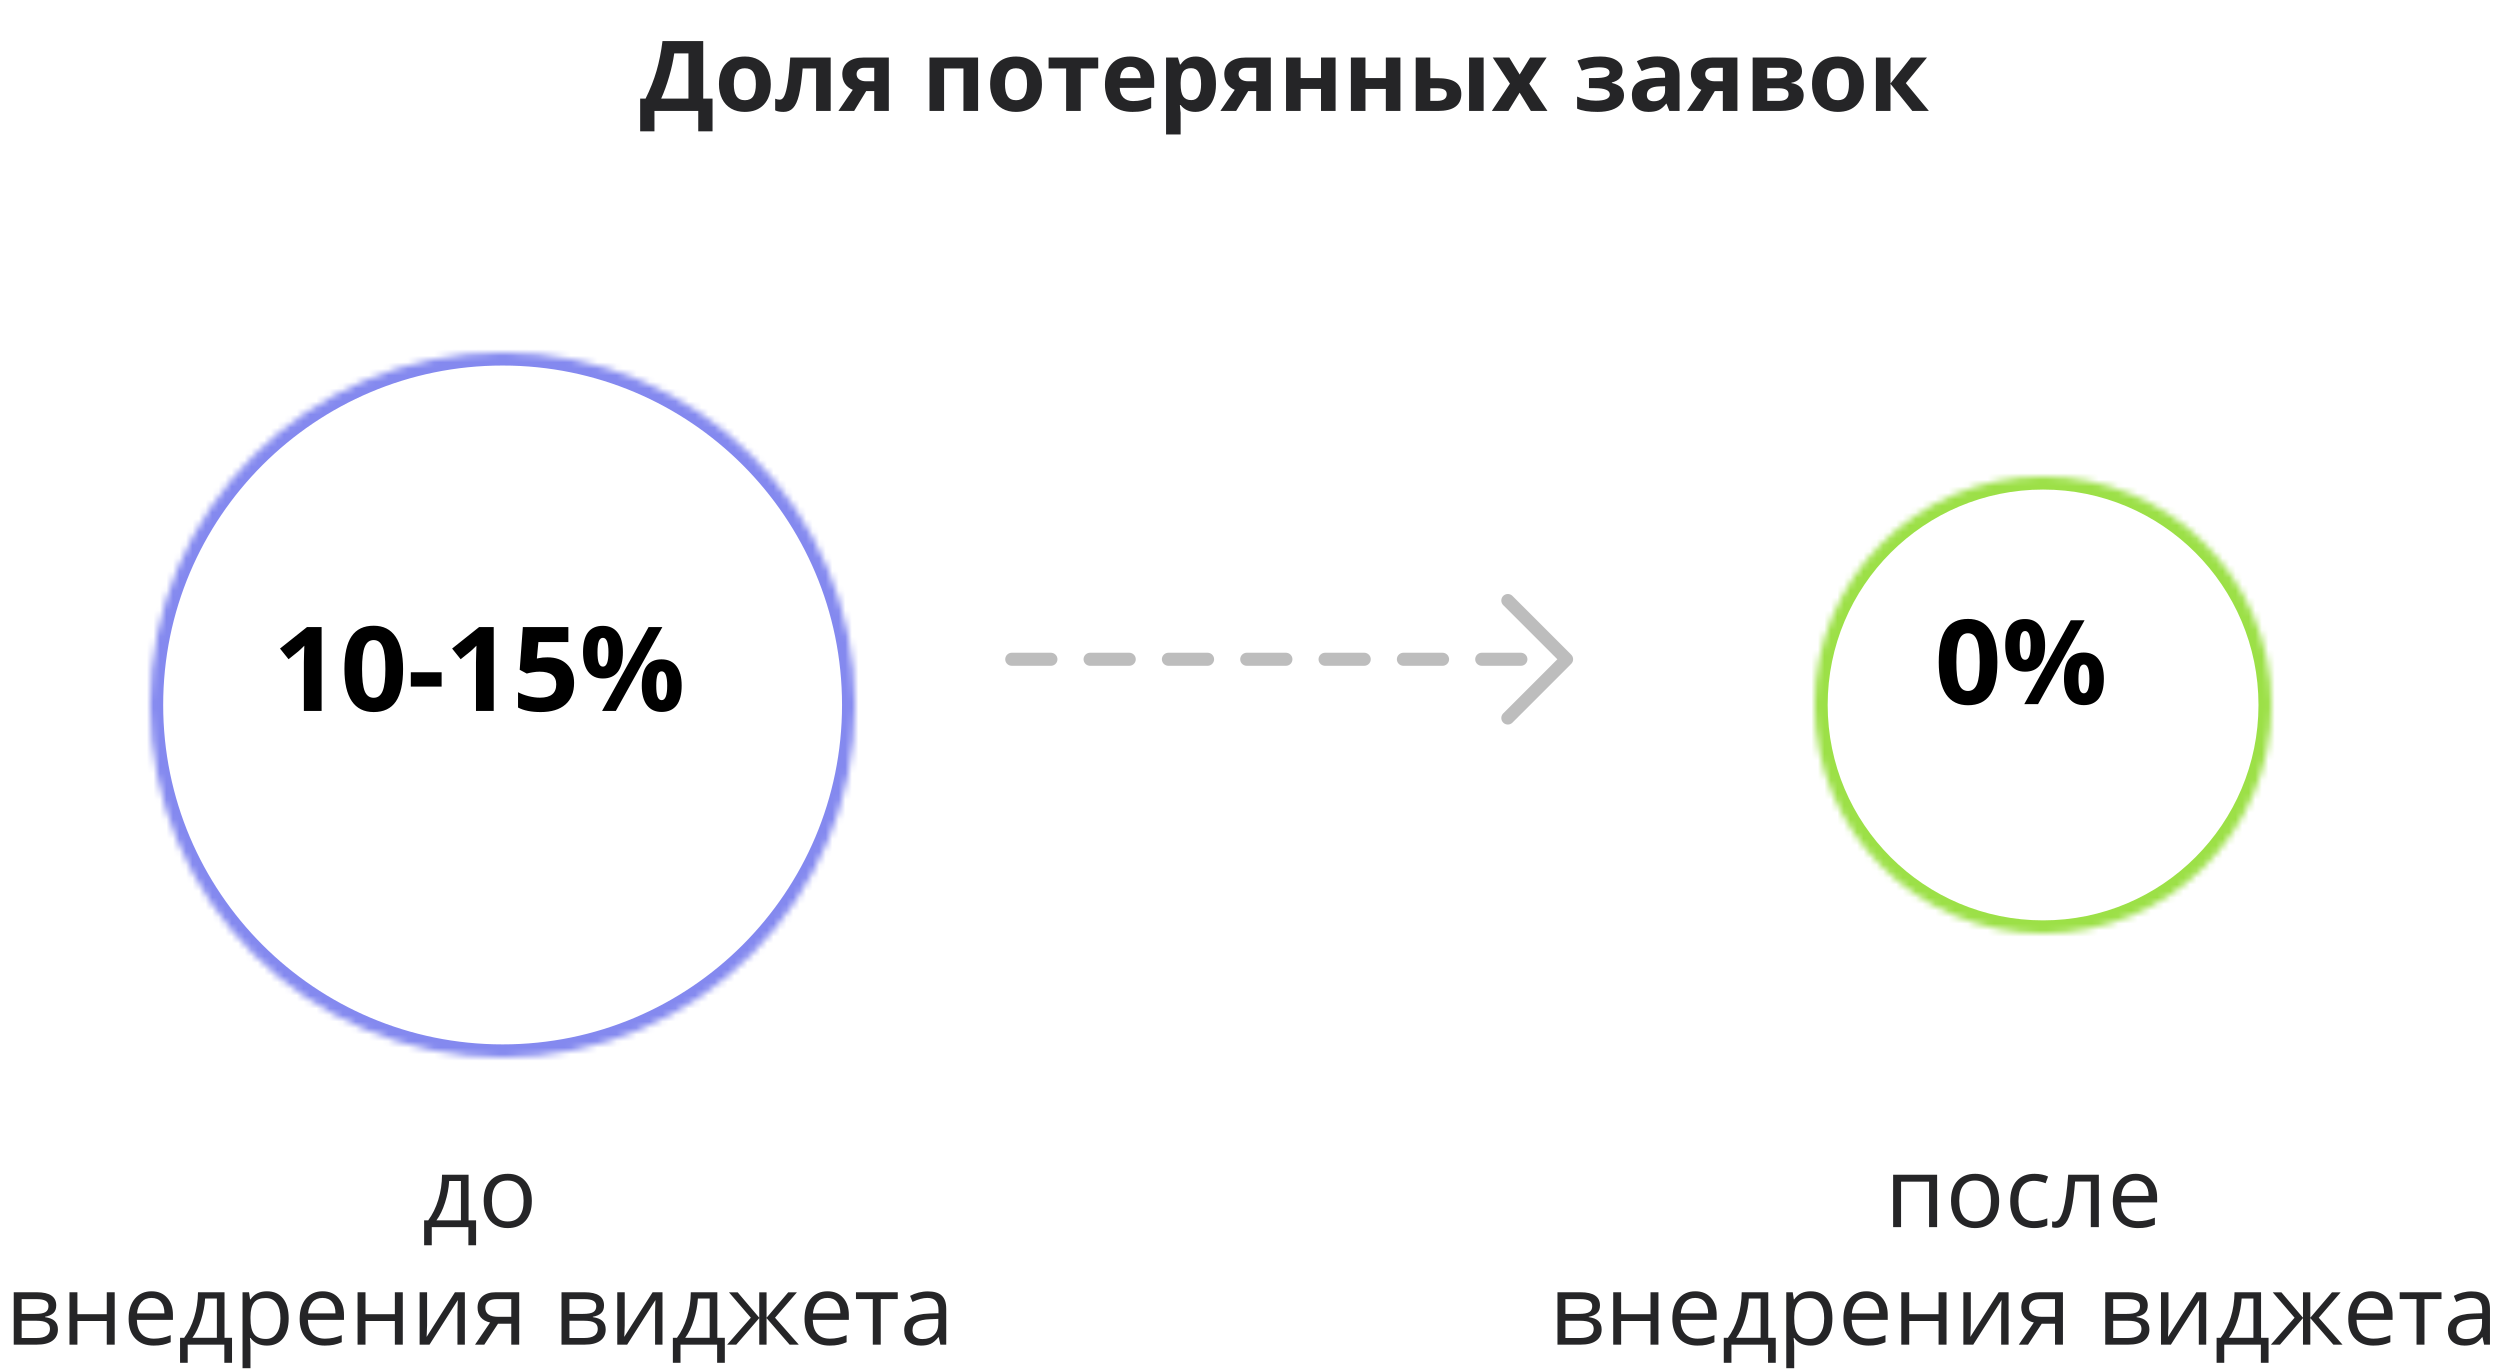 <svg width="383" height="210" viewBox="0 0 383 210" fill="none" xmlns="http://www.w3.org/2000/svg">
<path d="M72.936 190.776H71.757V188H66.147V190.776H64.975V186.953H65.605C66.259 186.064 66.772 185.021 67.143 183.825C67.514 182.629 67.707 181.345 67.721 179.973H71.786V186.953H72.936V190.776ZM70.614 186.953V180.932H68.812C68.749 182.016 68.539 183.115 68.183 184.228C67.831 185.336 67.392 186.245 66.864 186.953H70.614ZM81.476 183.979C81.476 185.288 81.147 186.311 80.487 187.048C79.828 187.78 78.918 188.146 77.755 188.146C77.038 188.146 76.4 187.978 75.844 187.641C75.287 187.304 74.857 186.821 74.555 186.191C74.252 185.561 74.101 184.824 74.101 183.979C74.101 182.67 74.428 181.652 75.082 180.925C75.736 180.192 76.644 179.826 77.807 179.826C78.93 179.826 79.821 180.2 80.48 180.947C81.144 181.694 81.476 182.705 81.476 183.979ZM75.36 183.979C75.36 185.004 75.565 185.786 75.976 186.323C76.386 186.86 76.989 187.128 77.785 187.128C78.581 187.128 79.184 186.862 79.594 186.33C80.009 185.793 80.216 185.009 80.216 183.979C80.216 182.958 80.009 182.185 79.594 181.657C79.184 181.125 78.576 180.859 77.77 180.859C76.974 180.859 76.374 181.12 75.968 181.643C75.563 182.165 75.36 182.944 75.36 183.979ZM8.615 199.987C8.615 200.509 8.463 200.907 8.161 201.181C7.863 201.449 7.443 201.63 6.901 201.723V201.789C7.584 201.881 8.083 202.082 8.395 202.389C8.712 202.697 8.871 203.122 8.871 203.664C8.871 204.411 8.595 204.987 8.043 205.392C7.497 205.797 6.696 206 5.641 206H2.104V197.973H5.626C7.619 197.973 8.615 198.644 8.615 199.987ZM7.655 203.583C7.655 203.148 7.489 202.833 7.157 202.638C6.83 202.438 6.286 202.338 5.524 202.338H3.319V204.982H5.553C6.955 204.982 7.655 204.516 7.655 203.583ZM7.428 200.104C7.428 199.713 7.277 199.438 6.974 199.276C6.676 199.11 6.222 199.027 5.612 199.027H3.319V201.291H5.377C6.129 201.291 6.659 201.198 6.967 201.012C7.274 200.827 7.428 200.524 7.428 200.104ZM11.859 197.973V201.334H16.356V197.973H17.572V206H16.356V202.382H11.859V206H10.644V197.973H11.859ZM23.541 206.146C22.355 206.146 21.418 205.785 20.729 205.062C20.045 204.34 19.704 203.336 19.704 202.052C19.704 200.758 20.021 199.73 20.656 198.969C21.295 198.207 22.152 197.826 23.227 197.826C24.232 197.826 25.028 198.158 25.614 198.822C26.2 199.481 26.493 200.353 26.493 201.437V202.206H20.963C20.988 203.148 21.225 203.864 21.674 204.352C22.128 204.84 22.765 205.084 23.585 205.084C24.45 205.084 25.304 204.904 26.149 204.542V205.626C25.719 205.812 25.311 205.944 24.926 206.022C24.545 206.105 24.084 206.146 23.541 206.146ZM23.212 198.844C22.567 198.844 22.052 199.054 21.666 199.474C21.286 199.894 21.061 200.475 20.993 201.217H25.189C25.189 200.451 25.019 199.865 24.677 199.459C24.335 199.049 23.847 198.844 23.212 198.844ZM35.546 208.776H34.367V206H28.756V208.776H27.584V204.953H28.214C28.869 204.064 29.381 203.021 29.752 201.825C30.123 200.629 30.316 199.345 30.331 197.973H34.396V204.953H35.546V208.776ZM33.224 204.953V198.932H31.422C31.359 200.016 31.149 201.115 30.793 202.228C30.441 203.336 30.002 204.245 29.474 204.953H33.224ZM40.893 206.146C40.37 206.146 39.892 206.051 39.457 205.861C39.027 205.666 38.666 205.368 38.373 204.967H38.285C38.344 205.436 38.373 205.88 38.373 206.3V209.604H37.157V197.973H38.146L38.315 199.071H38.373C38.685 198.632 39.049 198.314 39.464 198.119C39.879 197.924 40.355 197.826 40.893 197.826C41.957 197.826 42.777 198.19 43.353 198.917C43.935 199.645 44.225 200.666 44.225 201.979C44.225 203.297 43.93 204.323 43.339 205.055C42.753 205.783 41.938 206.146 40.893 206.146ZM40.717 198.859C39.897 198.859 39.303 199.086 38.937 199.54C38.571 199.994 38.383 200.717 38.373 201.708V201.979C38.373 203.107 38.561 203.915 38.937 204.403C39.313 204.887 39.916 205.128 40.746 205.128C41.44 205.128 41.981 204.848 42.372 204.286C42.768 203.725 42.965 202.951 42.965 201.964C42.965 200.963 42.768 200.197 42.372 199.665C41.981 199.127 41.43 198.859 40.717 198.859ZM49.748 206.146C48.561 206.146 47.623 205.785 46.935 205.062C46.252 204.34 45.91 203.336 45.91 202.052C45.91 200.758 46.227 199.73 46.862 198.969C47.502 198.207 48.358 197.826 49.433 197.826C50.438 197.826 51.234 198.158 51.82 198.822C52.406 199.481 52.699 200.353 52.699 201.437V202.206H47.169C47.194 203.148 47.431 203.864 47.88 204.352C48.334 204.84 48.971 205.084 49.791 205.084C50.656 205.084 51.51 204.904 52.355 204.542V205.626C51.925 205.812 51.518 205.944 51.132 206.022C50.751 206.105 50.29 206.146 49.748 206.146ZM49.418 198.844C48.773 198.844 48.258 199.054 47.873 199.474C47.492 199.894 47.267 200.475 47.199 201.217H51.395C51.395 200.451 51.225 199.865 50.883 199.459C50.541 199.049 50.053 198.844 49.418 198.844ZM55.995 197.973V201.334H60.492V197.973H61.708V206H60.492V202.382H55.995V206H54.779V197.973H55.995ZM65.429 197.973V203.063L65.377 204.396L65.356 204.813L69.699 197.973H71.215V206H70.08V201.093L70.102 200.126L70.138 199.174L65.802 206H64.286V197.973H65.429ZM74.196 206H72.775L75.082 202.609C74.462 202.472 73.986 202.208 73.654 201.818C73.327 201.422 73.163 200.927 73.163 200.331C73.163 199.599 73.41 199.022 73.903 198.603C74.396 198.183 75.085 197.973 75.968 197.973H79.543V206H78.327V202.792H76.298L74.196 206ZM74.35 200.346C74.35 201.273 75.023 201.737 76.371 201.737H78.327V199.027H76.122C74.94 199.027 74.35 199.467 74.35 200.346ZM92.536 199.987C92.536 200.509 92.384 200.907 92.082 201.181C91.784 201.449 91.364 201.63 90.822 201.723V201.789C91.505 201.881 92.003 202.082 92.316 202.389C92.633 202.697 92.792 203.122 92.792 203.664C92.792 204.411 92.516 204.987 91.964 205.392C91.418 205.797 90.617 206 89.562 206H86.024V197.973H89.547C91.54 197.973 92.536 198.644 92.536 199.987ZM91.576 203.583C91.576 203.148 91.41 202.833 91.078 202.638C90.751 202.438 90.207 202.338 89.445 202.338H87.24V204.982H89.474C90.876 204.982 91.576 204.516 91.576 203.583ZM91.349 200.104C91.349 199.713 91.198 199.438 90.895 199.276C90.597 199.11 90.143 199.027 89.533 199.027H87.24V201.291H89.298C90.05 201.291 90.58 201.198 90.888 201.012C91.195 200.827 91.349 200.524 91.349 200.104ZM95.707 197.973V203.063L95.656 204.396L95.634 204.813L99.977 197.973H101.493V206H100.358V201.093L100.38 200.126L100.417 199.174L96.081 206H94.564V197.973H95.707ZM111.044 208.776H109.865V206H104.254V208.776H103.083V204.953H103.712C104.367 204.064 104.879 203.021 105.25 201.825C105.622 200.629 105.814 199.345 105.829 197.973H109.894V204.953H111.044V208.776ZM108.722 204.953V198.932H106.92C106.857 200.016 106.647 201.115 106.291 202.228C105.939 203.336 105.5 204.245 104.972 204.953H108.722ZM116.317 197.987H117.438V201.876L120.756 197.987H122.089L118.734 201.876L122.375 206H120.968L117.438 201.935V206H116.317V201.935L112.794 206H111.396L115.028 201.876L111.681 197.987H113.014L116.317 201.876V197.987ZM127.091 206.146C125.905 206.146 124.967 205.785 124.279 205.062C123.595 204.34 123.253 203.336 123.253 202.052C123.253 200.758 123.571 199.73 124.206 198.969C124.845 198.207 125.702 197.826 126.776 197.826C127.782 197.826 128.578 198.158 129.164 198.822C129.75 199.481 130.043 200.353 130.043 201.437V202.206H124.513C124.538 203.148 124.774 203.864 125.224 204.352C125.678 204.84 126.315 205.084 127.135 205.084C128 205.084 128.854 204.904 129.699 204.542V205.626C129.269 205.812 128.861 205.944 128.476 206.022C128.095 206.105 127.633 206.146 127.091 206.146ZM126.762 198.844C126.117 198.844 125.602 199.054 125.216 199.474C124.835 199.894 124.611 200.475 124.542 201.217H128.739C128.739 200.451 128.568 199.865 128.227 199.459C127.885 199.049 127.396 198.844 126.762 198.844ZM137.536 199.013H134.928V206H133.712V199.013H131.134V197.973H137.536V199.013ZM144.062 206L143.82 204.857H143.761C143.361 205.36 142.96 205.702 142.56 205.883C142.165 206.059 141.669 206.146 141.073 206.146C140.277 206.146 139.652 205.941 139.198 205.531C138.749 205.121 138.524 204.538 138.524 203.781C138.524 202.16 139.821 201.31 142.414 201.232L143.776 201.188V200.69C143.776 200.06 143.639 199.596 143.366 199.298C143.097 198.996 142.665 198.844 142.069 198.844C141.4 198.844 140.644 199.049 139.799 199.459L139.425 198.529C139.821 198.314 140.253 198.146 140.722 198.024C141.195 197.902 141.669 197.841 142.143 197.841C143.1 197.841 143.808 198.053 144.267 198.478C144.73 198.903 144.962 199.584 144.962 200.521V206H144.062ZM141.315 205.143C142.072 205.143 142.665 204.936 143.095 204.521C143.529 204.105 143.747 203.524 143.747 202.777V202.052L142.531 202.104C141.564 202.138 140.866 202.289 140.436 202.558C140.011 202.821 139.799 203.234 139.799 203.795C139.799 204.235 139.931 204.569 140.194 204.799C140.463 205.028 140.836 205.143 141.315 205.143Z" fill="#252527"/>
<path d="M98.073 15.11H98.901C99.609 13.694 100.168 12.281 100.578 10.87C100.988 9.454 101.293 7.928 101.494 6.292H107.734V15.11H109.162V20.12H106.972V17H100.263V20.12H98.073V15.11ZM103.295 8.182C103.139 9.3 102.878 10.484 102.512 11.734C102.15 12.984 101.743 14.109 101.289 15.11H105.471V8.182H103.295ZM112.421 12.891C112.421 13.702 112.553 14.315 112.817 14.729C113.085 15.145 113.52 15.352 114.121 15.352C114.716 15.352 115.144 15.147 115.402 14.737C115.666 14.322 115.798 13.707 115.798 12.891C115.798 12.081 115.666 11.473 115.402 11.067C115.139 10.662 114.707 10.46 114.106 10.46C113.51 10.46 113.081 10.662 112.817 11.067C112.553 11.468 112.421 12.076 112.421 12.891ZM118.083 12.891C118.083 14.224 117.731 15.267 117.028 16.019C116.325 16.77 115.346 17.146 114.091 17.146C113.305 17.146 112.612 16.976 112.011 16.634C111.411 16.287 110.949 15.791 110.627 15.147C110.305 14.502 110.144 13.751 110.144 12.891C110.144 11.553 110.493 10.513 111.191 9.771C111.889 9.029 112.871 8.658 114.135 8.658C114.921 8.658 115.615 8.829 116.215 9.17C116.816 9.512 117.277 10.003 117.6 10.643C117.922 11.282 118.083 12.032 118.083 12.891ZM127.26 17H125.026V10.489H122.968C122.812 12.32 122.622 13.687 122.397 14.59C122.172 15.489 121.872 16.141 121.496 16.546C121.125 16.946 120.637 17.146 120.031 17.146C119.514 17.146 119.089 17.068 118.757 16.912V15.125C118.996 15.223 119.235 15.271 119.475 15.271C119.753 15.271 119.985 15.071 120.17 14.671C120.361 14.271 120.529 13.604 120.676 12.671C120.827 11.734 120.957 10.447 121.064 8.812H127.26V17ZM130.856 17H128.439L130.644 13.763C130.117 13.543 129.716 13.226 129.443 12.81C129.174 12.396 129.04 11.907 129.04 11.346C129.04 10.555 129.335 9.935 129.926 9.485C130.522 9.036 131.333 8.812 132.358 8.812H136.167V17H133.933V13.953H132.702L130.856 17ZM131.23 11.36C131.23 11.702 131.364 11.971 131.633 12.166C131.901 12.356 132.253 12.452 132.688 12.452H133.933V10.386H132.402C132.036 10.386 131.748 10.477 131.538 10.657C131.333 10.833 131.23 11.067 131.23 11.36ZM149.841 8.812V17H147.6V10.489H144.633V17H142.399V8.812H149.841ZM153.964 12.891C153.964 13.702 154.096 14.315 154.36 14.729C154.628 15.145 155.063 15.352 155.664 15.352C156.259 15.352 156.687 15.147 156.945 14.737C157.209 14.322 157.341 13.707 157.341 12.891C157.341 12.081 157.209 11.473 156.945 11.067C156.682 10.662 156.25 10.46 155.649 10.46C155.053 10.46 154.624 10.662 154.36 11.067C154.096 11.468 153.964 12.076 153.964 12.891ZM159.626 12.891C159.626 14.224 159.274 15.267 158.571 16.019C157.868 16.77 156.889 17.146 155.634 17.146C154.848 17.146 154.155 16.976 153.554 16.634C152.954 16.287 152.492 15.791 152.17 15.147C151.848 14.502 151.687 13.751 151.687 12.891C151.687 11.553 152.036 10.513 152.734 9.771C153.432 9.029 154.414 8.658 155.678 8.658C156.464 8.658 157.158 8.829 157.758 9.17C158.359 9.512 158.82 10.003 159.143 10.643C159.465 11.282 159.626 12.032 159.626 12.891ZM168.247 8.812V10.489H165.566V17H163.332V10.489H160.644V8.812H168.247ZM173.168 10.247C172.695 10.247 172.324 10.398 172.055 10.701C171.787 10.999 171.633 11.424 171.594 11.976H174.729C174.719 11.424 174.575 10.999 174.296 10.701C174.018 10.398 173.642 10.247 173.168 10.247ZM173.483 17.146C172.165 17.146 171.135 16.783 170.393 16.055C169.65 15.328 169.279 14.297 169.279 12.964C169.279 11.592 169.621 10.533 170.305 9.786C170.993 9.034 171.943 8.658 173.154 8.658C174.311 8.658 175.212 8.987 175.856 9.646C176.501 10.306 176.823 11.216 176.823 12.378V13.462H171.542C171.567 14.097 171.755 14.593 172.106 14.949C172.458 15.306 172.951 15.484 173.586 15.484C174.079 15.484 174.545 15.433 174.985 15.33C175.424 15.227 175.883 15.064 176.362 14.839V16.568C175.971 16.763 175.554 16.907 175.109 17C174.665 17.098 174.123 17.146 173.483 17.146ZM183.137 17.146C182.175 17.146 181.42 16.797 180.874 16.099H180.756C180.834 16.783 180.874 17.178 180.874 17.286V20.604H178.64V8.812H180.456L180.771 9.874H180.874C181.396 9.063 182.17 8.658 183.195 8.658C184.162 8.658 184.919 9.031 185.466 9.778C186.013 10.525 186.286 11.563 186.286 12.891C186.286 13.765 186.157 14.524 185.898 15.169C185.644 15.813 185.28 16.304 184.807 16.641C184.333 16.978 183.776 17.146 183.137 17.146ZM182.478 10.445C181.926 10.445 181.523 10.616 181.269 10.957C181.015 11.294 180.883 11.854 180.874 12.635V12.877C180.874 13.755 181.003 14.385 181.262 14.766C181.525 15.147 181.94 15.337 182.507 15.337C183.508 15.337 184.008 14.512 184.008 12.862C184.008 12.056 183.884 11.453 183.635 11.053C183.391 10.648 183.005 10.445 182.478 10.445ZM189.377 17H186.96L189.165 13.763C188.637 13.543 188.237 13.226 187.963 12.81C187.695 12.396 187.561 11.907 187.561 11.346C187.561 10.555 187.856 9.935 188.447 9.485C189.042 9.036 189.853 8.812 190.878 8.812H194.687V17H192.453V13.953H191.223L189.377 17ZM189.75 11.36C189.75 11.702 189.885 11.971 190.153 12.166C190.422 12.356 190.773 12.452 191.208 12.452H192.453V10.386H190.922C190.556 10.386 190.268 10.477 190.058 10.657C189.853 10.833 189.75 11.067 189.75 11.36ZM199.257 8.812V11.961H202.377V8.812H204.611V17H202.377V13.623H199.257V17H197.023V8.812H199.257ZM209.189 8.812V11.961H212.309V8.812H214.543V17H212.309V13.623H209.189V17H206.955V8.812H209.189ZM219.121 11.976H220.197C221.447 11.976 222.373 12.176 222.973 12.576C223.574 12.977 223.874 13.582 223.874 14.393C223.874 15.257 223.574 15.909 222.973 16.348C222.373 16.783 221.474 17 220.278 17H216.887V8.812H219.121V11.976ZM221.64 14.422C221.64 14.104 221.513 13.875 221.259 13.733C221.005 13.592 220.627 13.521 220.124 13.521H219.121V15.455H220.153C221.145 15.455 221.64 15.11 221.64 14.422ZM227.294 17H225.061V8.812H227.294V17ZM231.323 12.818L228.686 8.812H231.22L232.81 11.419L234.414 8.812H236.948L234.282 12.818L237.072 17H234.531L232.81 14.195L231.081 17H228.547L231.323 12.818ZM244.25 11.961C245.095 11.961 245.693 11.893 246.044 11.756C246.401 11.619 246.579 11.402 246.579 11.104C246.579 10.84 246.45 10.643 246.191 10.511C245.932 10.379 245.505 10.313 244.909 10.313C244.533 10.313 244.106 10.359 243.627 10.452C243.154 10.545 242.722 10.672 242.331 10.833L241.672 9.273C242.253 9.053 242.817 8.897 243.364 8.804C243.911 8.707 244.521 8.658 245.195 8.658C246.215 8.658 247.033 8.853 247.648 9.244C248.264 9.634 248.571 10.164 248.571 10.833C248.571 11.756 248.027 12.356 246.938 12.635V12.708C247.607 12.874 248.083 13.111 248.366 13.418C248.654 13.721 248.798 14.119 248.798 14.612C248.798 15.11 248.637 15.552 248.315 15.938C247.993 16.324 247.526 16.622 246.916 16.831C246.306 17.041 245.588 17.146 244.763 17.146C243.396 17.146 242.346 16.978 241.613 16.641V14.795C242.033 14.991 242.492 15.145 242.99 15.257C243.493 15.369 243.979 15.425 244.448 15.425C245.175 15.425 245.72 15.345 246.081 15.184C246.442 15.018 246.623 14.783 246.623 14.48C246.623 14.148 246.433 13.904 246.052 13.748C245.671 13.587 245.085 13.506 244.294 13.506H243.43V11.961H244.25ZM255.749 17L255.317 15.887H255.258C254.882 16.36 254.494 16.69 254.094 16.875C253.698 17.056 253.181 17.146 252.541 17.146C251.755 17.146 251.135 16.922 250.681 16.473C250.231 16.023 250.007 15.384 250.007 14.554C250.007 13.685 250.31 13.045 250.915 12.635C251.525 12.22 252.443 11.99 253.669 11.946L255.09 11.902V11.543C255.09 10.713 254.665 10.298 253.815 10.298C253.161 10.298 252.392 10.496 251.508 10.892L250.769 9.383C251.711 8.89 252.756 8.643 253.903 8.643C255.002 8.643 255.844 8.882 256.43 9.361C257.016 9.839 257.309 10.567 257.309 11.543V17H255.749ZM255.09 13.206L254.226 13.235C253.576 13.255 253.093 13.372 252.775 13.587C252.458 13.802 252.299 14.129 252.299 14.568C252.299 15.198 252.661 15.513 253.383 15.513C253.901 15.513 254.313 15.364 254.621 15.066C254.934 14.769 255.09 14.373 255.09 13.88V13.206ZM260.861 17H258.444L260.649 13.763C260.122 13.543 259.721 13.226 259.448 12.81C259.179 12.396 259.045 11.907 259.045 11.346C259.045 10.555 259.34 9.935 259.931 9.485C260.527 9.036 261.337 8.812 262.363 8.812H266.171V17H263.938V13.953H262.707L260.861 17ZM261.235 11.36C261.235 11.702 261.369 11.971 261.638 12.166C261.906 12.356 262.258 12.452 262.692 12.452H263.938V10.386H262.407C262.041 10.386 261.752 10.477 261.542 10.657C261.337 10.833 261.235 11.067 261.235 11.36ZM276.066 10.957C276.066 11.397 275.927 11.773 275.649 12.085C275.375 12.393 274.97 12.591 274.433 12.679V12.737C275.014 12.806 275.473 13.006 275.81 13.338C276.152 13.665 276.323 14.07 276.323 14.554C276.323 15.35 276.01 15.957 275.385 16.377C274.76 16.793 273.867 17 272.705 17H268.508V8.812H272.705C273.828 8.812 274.667 8.995 275.224 9.361C275.786 9.722 276.066 10.254 276.066 10.957ZM274.008 14.437C274.008 14.114 273.884 13.882 273.635 13.741C273.386 13.594 273.012 13.521 272.514 13.521H270.742V15.455H272.558C273.032 15.455 273.391 15.367 273.635 15.191C273.884 15.01 274.008 14.759 274.008 14.437ZM273.803 11.133C273.803 10.635 273.408 10.386 272.617 10.386H270.742V12.005H272.36C272.834 12.005 273.193 11.937 273.437 11.8C273.681 11.663 273.803 11.441 273.803 11.133ZM279.882 12.891C279.882 13.702 280.014 14.315 280.278 14.729C280.546 15.145 280.981 15.352 281.582 15.352C282.177 15.352 282.604 15.147 282.863 14.737C283.127 14.322 283.259 13.707 283.259 12.891C283.259 12.081 283.127 11.473 282.863 11.067C282.6 10.662 282.167 10.46 281.567 10.46C280.971 10.46 280.542 10.662 280.278 11.067C280.014 11.468 279.882 12.076 279.882 12.891ZM285.544 12.891C285.544 14.224 285.192 15.267 284.489 16.019C283.786 16.77 282.807 17.146 281.552 17.146C280.766 17.146 280.073 16.976 279.472 16.634C278.872 16.287 278.41 15.791 278.088 15.147C277.766 14.502 277.604 13.751 277.604 12.891C277.604 11.553 277.954 10.513 278.652 9.771C279.35 9.029 280.332 8.658 281.596 8.658C282.382 8.658 283.076 8.829 283.676 9.17C284.277 9.512 284.738 10.003 285.061 10.643C285.383 11.282 285.544 12.032 285.544 12.891ZM292.758 8.812H295.219L291.975 12.737L295.505 17H292.971L289.624 12.847V17H287.39V8.812H289.624V12.789L292.758 8.812Z" fill="#252527"/>
<g filter="url(#filter0_d)">
<mask id="path-3-inside-1" fill="white">
<path d="M128 101C128 130.823 103.823 155 74 155C44.177 155 20 130.823 20 101C20 71.177 44.177 47 74 47C103.823 47 128 71.177 128 101Z"/>
</mask>
<path d="M128 101C128 130.823 103.823 155 74 155C44.177 155 20 130.823 20 101C20 71.177 44.177 47 74 47C103.823 47 128 71.177 128 101Z" fill="white"/>
<path d="M126 101C126 129.719 102.719 153 74 153V157C104.928 157 130 131.928 130 101H126ZM74 153C45.281 153 22 129.719 22 101H18C18 131.928 43.072 157 74 157V153ZM22 101C22 72.281 45.281 49 74 49V45C43.072 45 18 70.072 18 101H22ZM74 49C102.719 49 126 72.281 126 101H130C130 70.072 104.928 45 74 45V49Z" fill="#8489EF" mask="url(#path-3-inside-1)"/>
</g>
<path d="M49.27 108.913H46.554V101.478L46.58 100.256L46.624 98.92C46.173 99.371 45.859 99.667 45.684 99.808L44.207 100.994L42.897 99.359L47.037 96.063H49.27V108.913ZM61.75 102.488C61.75 104.732 61.381 106.394 60.643 107.472C59.91 108.55 58.779 109.089 57.25 109.089C55.768 109.089 54.648 108.532 53.893 107.419C53.143 106.306 52.768 104.662 52.768 102.488C52.768 100.221 53.134 98.551 53.866 97.478C54.599 96.4 55.727 95.861 57.25 95.861C58.732 95.861 59.852 96.424 60.607 97.549C61.369 98.674 61.75 100.32 61.75 102.488ZM55.466 102.488C55.466 104.064 55.601 105.195 55.87 105.881C56.145 106.561 56.605 106.9 57.25 106.9C57.883 106.9 58.34 106.555 58.621 105.863C58.902 105.172 59.043 104.047 59.043 102.488C59.043 100.912 58.899 99.781 58.612 99.096C58.331 98.404 57.877 98.059 57.25 98.059C56.611 98.059 56.154 98.404 55.879 99.096C55.603 99.781 55.466 100.912 55.466 102.488ZM62.937 105.186V102.989H67.656V105.186H62.937ZM75.637 108.913H72.921V101.478L72.947 100.256L72.991 98.92C72.54 99.371 72.227 99.667 72.051 99.808L70.574 100.994L69.265 99.359L73.404 96.063H75.637V108.913ZM83.881 100.704C85.123 100.704 86.11 101.053 86.843 101.75C87.581 102.447 87.95 103.402 87.95 104.615C87.95 106.051 87.508 107.155 86.623 107.929C85.738 108.702 84.473 109.089 82.826 109.089C81.397 109.089 80.242 108.857 79.363 108.395V106.048C79.826 106.294 80.365 106.496 80.98 106.654C81.596 106.807 82.179 106.883 82.73 106.883C84.388 106.883 85.217 106.203 85.217 104.844C85.217 103.549 84.358 102.901 82.642 102.901C82.331 102.901 81.988 102.934 81.613 102.998C81.238 103.057 80.934 103.121 80.699 103.191L79.618 102.611L80.102 96.063H87.071V98.366H82.483L82.246 100.889L82.554 100.827C82.911 100.745 83.353 100.704 83.881 100.704ZM91.536 99.913C91.536 100.657 91.601 101.214 91.73 101.583C91.864 101.946 92.078 102.128 92.371 102.128C92.934 102.128 93.215 101.39 93.215 99.913C93.215 98.448 92.934 97.716 92.371 97.716C92.078 97.716 91.864 97.897 91.73 98.261C91.601 98.618 91.536 99.169 91.536 99.913ZM95.43 99.895C95.43 101.243 95.169 102.257 94.647 102.936C94.126 103.61 93.361 103.947 92.353 103.947C91.387 103.947 90.64 103.602 90.112 102.91C89.585 102.213 89.321 101.208 89.321 99.895C89.321 97.218 90.332 95.879 92.353 95.879C93.344 95.879 94.103 96.228 94.63 96.925C95.163 97.616 95.43 98.606 95.43 99.895ZM101.477 96.063L94.349 108.913H92.239L99.367 96.063H101.477ZM100.536 105.046C100.536 105.79 100.601 106.347 100.729 106.716C100.864 107.079 101.078 107.261 101.371 107.261C101.934 107.261 102.215 106.522 102.215 105.046C102.215 103.581 101.934 102.849 101.371 102.849C101.078 102.849 100.864 103.03 100.729 103.394C100.601 103.751 100.536 104.302 100.536 105.046ZM104.43 105.028C104.43 106.37 104.169 107.381 103.647 108.061C103.126 108.734 102.361 109.071 101.353 109.071C100.387 109.071 99.64 108.726 99.112 108.034C98.585 107.337 98.321 106.335 98.321 105.028C98.321 102.351 99.332 101.012 101.353 101.012C102.344 101.012 103.103 101.36 103.63 102.058C104.163 102.749 104.43 103.739 104.43 105.028Z" fill="black"/>
<path d="M291.243 188H290.027V179.973H296.765V188H295.535V181.027H291.243V188ZM306.272 183.979C306.272 185.288 305.942 186.311 305.283 187.048C304.624 187.78 303.713 188.146 302.551 188.146C301.833 188.146 301.196 187.978 300.64 187.641C300.083 187.304 299.653 186.821 299.351 186.191C299.048 185.561 298.896 184.824 298.896 183.979C298.896 182.67 299.224 181.652 299.878 180.925C300.532 180.192 301.44 179.826 302.603 179.826C303.726 179.826 304.617 180.2 305.276 180.947C305.94 181.694 306.272 182.705 306.272 183.979ZM300.156 183.979C300.156 185.004 300.361 185.786 300.771 186.323C301.182 186.86 301.785 187.128 302.581 187.128C303.376 187.128 303.979 186.862 304.39 186.33C304.805 185.793 305.012 185.009 305.012 183.979C305.012 182.958 304.805 182.185 304.39 181.657C303.979 181.125 303.372 180.859 302.566 180.859C301.77 180.859 301.169 181.12 300.764 181.643C300.359 182.165 300.156 182.944 300.156 183.979ZM311.619 188.146C310.457 188.146 309.556 187.79 308.916 187.077C308.281 186.359 307.964 185.346 307.964 184.038C307.964 182.695 308.286 181.657 308.931 180.925C309.58 180.192 310.503 179.826 311.699 179.826C312.085 179.826 312.471 179.868 312.856 179.951C313.242 180.034 313.545 180.131 313.765 180.244L313.391 181.276C313.123 181.169 312.83 181.081 312.512 181.013C312.195 180.939 311.914 180.903 311.67 180.903C310.039 180.903 309.224 181.943 309.224 184.023C309.224 185.009 309.421 185.766 309.817 186.293C310.217 186.821 310.808 187.084 311.589 187.084C312.258 187.084 312.944 186.94 313.647 186.652V187.729C313.11 188.007 312.434 188.146 311.619 188.146ZM321.543 188H320.312V181.013H317.903C317.771 182.751 317.588 184.13 317.354 185.151C317.119 186.171 316.814 186.918 316.438 187.392C316.067 187.866 315.593 188.103 315.017 188.103C314.753 188.103 314.543 188.073 314.387 188.015V187.114C314.495 187.143 314.617 187.158 314.753 187.158C315.315 187.158 315.762 186.564 316.094 185.378C316.426 184.191 316.677 182.39 316.848 179.973H321.543V188ZM327.52 188.146C326.333 188.146 325.396 187.785 324.707 187.062C324.023 186.34 323.682 185.336 323.682 184.052C323.682 182.758 323.999 181.73 324.634 180.969C325.273 180.207 326.13 179.826 327.205 179.826C328.21 179.826 329.006 180.158 329.592 180.822C330.178 181.481 330.471 182.353 330.471 183.437V184.206H324.941C324.966 185.148 325.203 185.864 325.652 186.352C326.106 186.84 326.743 187.084 327.563 187.084C328.428 187.084 329.282 186.904 330.127 186.542V187.626C329.697 187.812 329.29 187.944 328.904 188.022C328.523 188.105 328.062 188.146 327.52 188.146ZM327.19 180.844C326.545 180.844 326.03 181.054 325.645 181.474C325.264 181.894 325.039 182.475 324.971 183.217H329.167C329.167 182.451 328.997 181.865 328.655 181.459C328.313 181.049 327.825 180.844 327.19 180.844ZM245.115 199.987C245.115 200.509 244.963 200.907 244.661 201.181C244.363 201.449 243.943 201.63 243.401 201.723V201.789C244.084 201.881 244.583 202.082 244.895 202.389C245.212 202.697 245.371 203.122 245.371 203.664C245.371 204.411 245.095 204.987 244.543 205.392C243.997 205.797 243.196 206 242.141 206H238.604V197.973H242.126C244.119 197.973 245.115 198.644 245.115 199.987ZM244.155 203.583C244.155 203.148 243.989 202.833 243.657 202.638C243.33 202.438 242.786 202.338 242.024 202.338H239.819V204.982H242.053C243.455 204.982 244.155 204.516 244.155 203.583ZM243.928 200.104C243.928 199.713 243.777 199.438 243.474 199.276C243.176 199.11 242.722 199.027 242.112 199.027H239.819V201.291H241.877C242.629 201.291 243.159 201.198 243.467 201.012C243.774 200.827 243.928 200.524 243.928 200.104ZM248.359 197.973V201.334H252.856V197.973H254.072V206H252.856V202.382H248.359V206H247.144V197.973H248.359ZM260.042 206.146C258.855 206.146 257.917 205.785 257.229 205.062C256.545 204.34 256.204 203.336 256.204 202.052C256.204 200.758 256.521 199.73 257.156 198.969C257.795 198.207 258.652 197.826 259.727 197.826C260.732 197.826 261.528 198.158 262.114 198.822C262.7 199.481 262.993 200.353 262.993 201.437V202.206H257.463C257.488 203.148 257.725 203.864 258.174 204.352C258.628 204.84 259.265 205.084 260.085 205.084C260.95 205.084 261.804 204.904 262.649 204.542V205.626C262.219 205.812 261.812 205.944 261.426 206.022C261.045 206.105 260.583 206.146 260.042 206.146ZM259.712 198.844C259.067 198.844 258.552 199.054 258.167 199.474C257.786 199.894 257.561 200.475 257.493 201.217H261.689C261.689 200.451 261.519 199.865 261.177 199.459C260.835 199.049 260.347 198.844 259.712 198.844ZM272.046 208.776H270.867V206H265.256V208.776H264.084V204.953H264.714C265.369 204.064 265.881 203.021 266.252 201.825C266.624 200.629 266.816 199.345 266.831 197.973H270.896V204.953H272.046V208.776ZM269.724 204.953V198.932H267.922C267.859 200.016 267.649 201.115 267.292 202.228C266.941 203.336 266.501 204.245 265.974 204.953H269.724ZM277.393 206.146C276.87 206.146 276.392 206.051 275.957 205.861C275.527 205.666 275.166 205.368 274.873 204.967H274.785C274.844 205.436 274.873 205.88 274.873 206.3V209.604H273.657V197.973H274.646L274.814 199.071H274.873C275.186 198.632 275.549 198.314 275.964 198.119C276.379 197.924 276.855 197.826 277.393 197.826C278.457 197.826 279.277 198.19 279.854 198.917C280.435 199.645 280.725 200.666 280.725 201.979C280.725 203.297 280.43 204.323 279.839 205.055C279.253 205.783 278.438 206.146 277.393 206.146ZM277.217 198.859C276.396 198.859 275.803 199.086 275.437 199.54C275.071 199.994 274.883 200.717 274.873 201.708V201.979C274.873 203.107 275.061 203.915 275.437 204.403C275.813 204.887 276.416 205.128 277.246 205.128C277.939 205.128 278.481 204.848 278.872 204.286C279.268 203.725 279.465 202.951 279.465 201.964C279.465 200.963 279.268 200.197 278.872 199.665C278.481 199.127 277.93 198.859 277.217 198.859ZM286.248 206.146C285.061 206.146 284.124 205.785 283.435 205.062C282.751 204.34 282.41 203.336 282.41 202.052C282.41 200.758 282.727 199.73 283.362 198.969C284.001 198.207 284.858 197.826 285.933 197.826C286.938 197.826 287.734 198.158 288.32 198.822C288.906 199.481 289.199 200.353 289.199 201.437V202.206H283.669C283.694 203.148 283.931 203.864 284.38 204.352C284.834 204.84 285.471 205.084 286.292 205.084C287.156 205.084 288.01 204.904 288.855 204.542V205.626C288.425 205.812 288.018 205.944 287.632 206.022C287.251 206.105 286.79 206.146 286.248 206.146ZM285.918 198.844C285.273 198.844 284.758 199.054 284.373 199.474C283.992 199.894 283.767 200.475 283.699 201.217H287.896C287.896 200.451 287.725 199.865 287.383 199.459C287.041 199.049 286.553 198.844 285.918 198.844ZM292.495 197.973V201.334H296.992V197.973H298.208V206H296.992V202.382H292.495V206H291.279V197.973H292.495ZM301.929 197.973V203.063L301.877 204.396L301.855 204.813L306.199 197.973H307.715V206H306.58V201.093L306.602 200.126L306.638 199.174L302.302 206H300.786V197.973H301.929ZM310.696 206H309.275L311.582 202.609C310.962 202.472 310.486 202.208 310.154 201.818C309.827 201.422 309.663 200.927 309.663 200.331C309.663 199.599 309.91 199.022 310.403 198.603C310.896 198.183 311.584 197.973 312.468 197.973H316.042V206H314.827V202.792H312.798L310.696 206ZM310.85 200.346C310.85 201.273 311.523 201.737 312.871 201.737H314.827V199.027H312.622C311.44 199.027 310.85 199.467 310.85 200.346ZM329.036 199.987C329.036 200.509 328.884 200.907 328.582 201.181C328.284 201.449 327.864 201.63 327.322 201.723V201.789C328.005 201.881 328.503 202.082 328.816 202.389C329.133 202.697 329.292 203.122 329.292 203.664C329.292 204.411 329.016 204.987 328.464 205.392C327.917 205.797 327.117 206 326.062 206H322.524V197.973H326.047C328.04 197.973 329.036 198.644 329.036 199.987ZM328.076 203.583C328.076 203.148 327.91 202.833 327.578 202.638C327.251 202.438 326.707 202.338 325.945 202.338H323.74V204.982H325.974C327.375 204.982 328.076 204.516 328.076 203.583ZM327.849 200.104C327.849 199.713 327.698 199.438 327.395 199.276C327.097 199.11 326.643 199.027 326.033 199.027H323.74V201.291H325.798C326.55 201.291 327.08 201.198 327.388 201.012C327.695 200.827 327.849 200.524 327.849 200.104ZM332.207 197.973V203.063L332.156 204.396L332.134 204.813L336.477 197.973H337.993V206H336.858V201.093L336.88 200.126L336.917 199.174L332.581 206H331.064V197.973H332.207ZM347.544 208.776H346.365V206H340.754V208.776H339.583V204.953H340.212C340.867 204.064 341.379 203.021 341.75 201.825C342.122 200.629 342.314 199.345 342.329 197.973H346.394V204.953H347.544V208.776ZM345.222 204.953V198.932H343.42C343.357 200.016 343.147 201.115 342.791 202.228C342.439 203.336 342 204.245 341.472 204.953H345.222ZM352.817 197.987H353.938V201.876L357.256 197.987H358.589L355.234 201.876L358.875 206H357.468L353.938 201.935V206H352.817V201.935L349.294 206H347.896L351.528 201.876L348.181 197.987H349.514L352.817 201.876V197.987ZM363.591 206.146C362.405 206.146 361.467 205.785 360.779 205.062C360.095 204.34 359.753 203.336 359.753 202.052C359.753 200.758 360.071 199.73 360.706 198.969C361.345 198.207 362.202 197.826 363.276 197.826C364.282 197.826 365.078 198.158 365.664 198.822C366.25 199.481 366.543 200.353 366.543 201.437V202.206H361.013C361.038 203.148 361.274 203.864 361.724 204.352C362.178 204.84 362.815 205.084 363.635 205.084C364.5 205.084 365.354 204.904 366.199 204.542V205.626C365.769 205.812 365.361 205.944 364.976 206.022C364.595 206.105 364.133 206.146 363.591 206.146ZM363.262 198.844C362.617 198.844 362.102 199.054 361.716 199.474C361.335 199.894 361.111 200.475 361.042 201.217H365.239C365.239 200.451 365.068 199.865 364.727 199.459C364.385 199.049 363.896 198.844 363.262 198.844ZM374.036 199.013H371.428V206H370.212V199.013H367.634V197.973H374.036V199.013ZM380.562 206L380.32 204.857H380.261C379.861 205.36 379.46 205.702 379.06 205.883C378.665 206.059 378.169 206.146 377.573 206.146C376.777 206.146 376.152 205.941 375.698 205.531C375.249 205.121 375.024 204.538 375.024 203.781C375.024 202.16 376.321 201.31 378.914 201.232L380.276 201.188V200.69C380.276 200.06 380.139 199.596 379.866 199.298C379.597 198.996 379.165 198.844 378.569 198.844C377.9 198.844 377.144 199.049 376.299 199.459L375.925 198.529C376.321 198.314 376.753 198.146 377.222 198.024C377.695 197.902 378.169 197.841 378.643 197.841C379.6 197.841 380.308 198.053 380.767 198.478C381.23 198.903 381.462 199.584 381.462 200.521V206H380.562ZM377.815 205.143C378.572 205.143 379.165 204.936 379.595 204.521C380.029 204.105 380.247 203.524 380.247 202.777V202.052L379.031 202.104C378.064 202.138 377.366 202.289 376.936 202.558C376.511 202.821 376.299 203.234 376.299 203.795C376.299 204.235 376.431 204.569 376.694 204.799C376.963 205.028 377.336 205.143 377.815 205.143Z" fill="#252527"/>
<g filter="url(#filter1_d)">
<mask id="path-7-inside-2" fill="white">
<path d="M345 101C345 120.33 329.33 136 310 136C290.67 136 275 120.33 275 101C275 81.67 290.67 66 310 66C329.33 66 345 81.67 345 101Z"/>
</mask>
<path d="M345 101C345 120.33 329.33 136 310 136C290.67 136 275 120.33 275 101C275 81.67 290.67 66 310 66C329.33 66 345 81.67 345 101Z" fill="white"/>
<path d="M343 101C343 119.225 328.225 134 310 134V138C330.435 138 347 121.435 347 101H343ZM310 134C291.775 134 277 119.225 277 101H273C273 121.435 289.565 138 310 138V134ZM277 101C277 82.775 291.775 68 310 68V64C289.565 64 273 80.566 273 101H277ZM310 68C328.225 68 343 82.775 343 101H347C347 80.566 330.435 64 310 64V68Z" fill="#9CE047" mask="url(#path-7-inside-2)"/>
</g>
<path d="M305.998 101.445C305.998 103.689 305.629 105.35 304.891 106.428C304.159 107.506 303.028 108.045 301.498 108.045C300.016 108.045 298.897 107.489 298.141 106.375C297.391 105.262 297.016 103.619 297.016 101.445C297.016 99.177 297.382 97.507 298.115 96.435C298.847 95.357 299.975 94.818 301.498 94.818C302.981 94.818 304.1 95.38 304.856 96.505C305.618 97.63 305.998 99.277 305.998 101.445ZM299.714 101.445C299.714 103.021 299.849 104.152 300.119 104.837C300.394 105.517 300.854 105.857 301.498 105.857C302.131 105.857 302.588 105.511 302.87 104.82C303.151 104.128 303.291 103.003 303.291 101.445C303.291 99.869 303.148 98.738 302.861 98.052C302.58 97.361 302.125 97.015 301.498 97.015C300.86 97.015 300.403 97.361 300.127 98.052C299.852 98.738 299.714 99.869 299.714 101.445ZM309.417 98.87C309.417 99.614 309.482 100.17 309.611 100.539C309.746 100.903 309.959 101.084 310.252 101.084C310.815 101.084 311.096 100.346 311.096 98.87C311.096 97.405 310.815 96.672 310.252 96.672C309.959 96.672 309.746 96.854 309.611 97.217C309.482 97.575 309.417 98.125 309.417 98.87ZM313.311 98.852C313.311 100.2 313.05 101.213 312.529 101.893C312.007 102.567 311.243 102.904 310.235 102.904C309.268 102.904 308.521 102.558 307.994 101.867C307.466 101.169 307.203 100.164 307.203 98.852C307.203 96.174 308.213 94.835 310.235 94.835C311.225 94.835 311.984 95.184 312.511 95.881C313.044 96.573 313.311 97.563 313.311 98.852ZM319.358 95.02L312.23 107.87H310.121L317.248 95.02H319.358ZM318.417 104.002C318.417 104.747 318.482 105.303 318.611 105.672C318.746 106.036 318.959 106.217 319.252 106.217C319.815 106.217 320.096 105.479 320.096 104.002C320.096 102.538 319.815 101.805 319.252 101.805C318.959 101.805 318.746 101.987 318.611 102.35C318.482 102.707 318.417 103.258 318.417 104.002ZM322.311 103.985C322.311 105.327 322.05 106.337 321.529 107.017C321.007 107.691 320.243 108.028 319.235 108.028C318.268 108.028 317.521 107.682 316.994 106.991C316.466 106.293 316.203 105.291 316.203 103.985C316.203 101.307 317.213 99.968 319.235 99.968C320.225 99.968 320.984 100.317 321.511 101.014C322.044 101.706 322.311 102.696 322.311 103.985Z" fill="black"/>
<path d="M231 110L240 101L231 92" stroke="#BDBDBD" stroke-width="2" stroke-linecap="round" stroke-linejoin="round"/>
<path d="M155 101L235 101" stroke="#BDBDBD" stroke-width="2" stroke-linecap="round" stroke-dasharray="6 6"/>
<defs>
<filter id="filter0_d" x="0" y="31" width="154" height="154" filterUnits="userSpaceOnUse" color-interpolation-filters="sRGB">
<feFlood flood-opacity="0" result="BackgroundImageFix"/>
<feColorMatrix in="SourceAlpha" type="matrix" values="0 0 0 0 0 0 0 0 0 0 0 0 0 0 0 0 0 0 127 0"/>
<feOffset dx="3" dy="7"/>
<feGaussianBlur stdDeviation="11.5"/>
<feColorMatrix type="matrix" values="0 0 0 0 0 0 0 0 0 0 0 0 0 0 0 0 0 0 0.23 0"/>
<feBlend mode="normal" in2="BackgroundImageFix" result="effect1_dropShadow"/>
<feBlend mode="normal" in="SourceGraphic" in2="effect1_dropShadow" result="shape"/>
</filter>
<filter id="filter1_d" x="255" y="50" width="116" height="116" filterUnits="userSpaceOnUse" color-interpolation-filters="sRGB">
<feFlood flood-opacity="0" result="BackgroundImageFix"/>
<feColorMatrix in="SourceAlpha" type="matrix" values="0 0 0 0 0 0 0 0 0 0 0 0 0 0 0 0 0 0 127 0"/>
<feOffset dx="3" dy="7"/>
<feGaussianBlur stdDeviation="11.5"/>
<feColorMatrix type="matrix" values="0 0 0 0 0 0 0 0 0 0 0 0 0 0 0 0 0 0 0.23 0"/>
<feBlend mode="normal" in2="BackgroundImageFix" result="effect1_dropShadow"/>
<feBlend mode="normal" in="SourceGraphic" in2="effect1_dropShadow" result="shape"/>
</filter>
</defs>
</svg>
